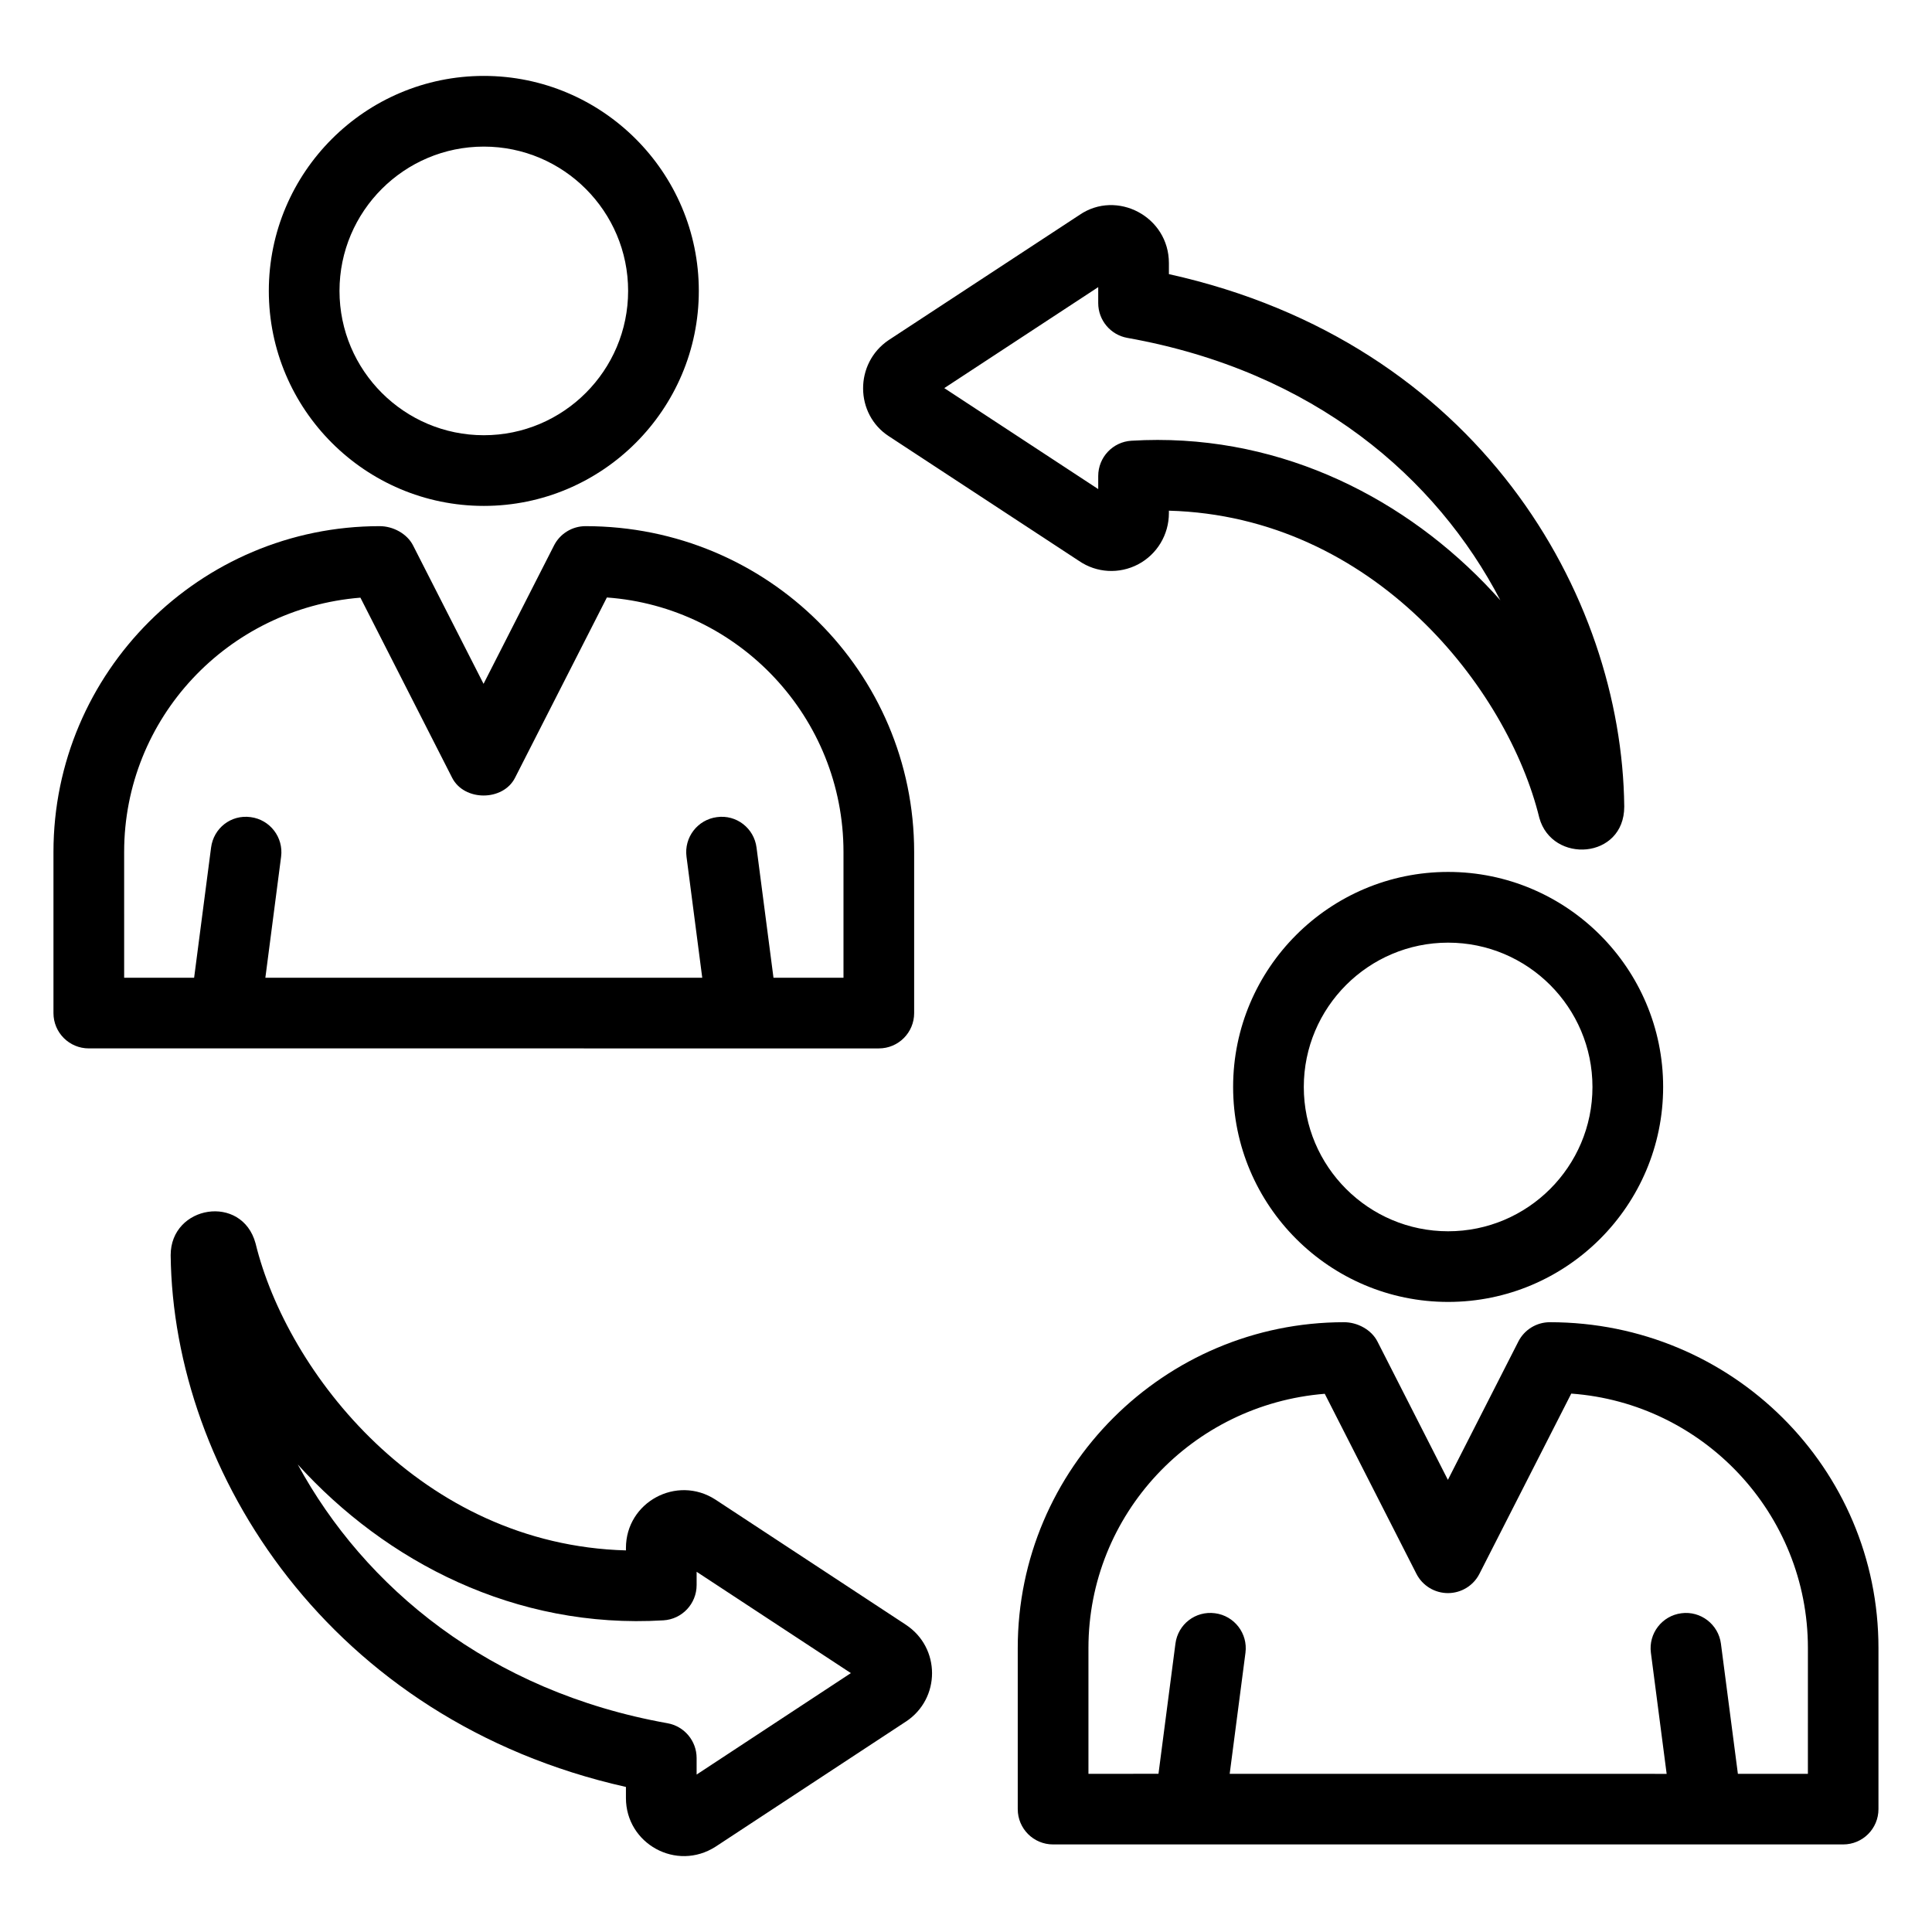 <?xml version="1.0" encoding="UTF-8"?>
<!-- Uploaded to: ICON Repo, www.svgrepo.com, Generator: ICON Repo Mixer Tools -->
<svg fill="#000000" width="800px" height="800px" version="1.1" viewBox="144 144 512 512" xmlns="http://www.w3.org/2000/svg">
 <g>
  <path d="m384.06 574.57-50.48-33.172c-10.238-6.602-23.699 0.684-23.699 12.836v0.637c-54.281-1.48-89.82-47.176-98.152-81.355-3.586-13.23-22.5-10.117-22.5 3.113 0.645 57.676 42.238 123.33 120.65 140.93v2.934c0 12.113 13.383 19.559 23.77 12.887l50.402-33.129h0.012c9.254-6.098 9.254-19.59-0.004-25.676zm-55.449 39.707v-4.383c0-4.535-3.254-8.422-7.719-9.219-47.328-8.445-80.336-36.113-97.98-68.57 23.348 25.766 57.625 43.672 96.895 41.301 4.949-0.293 8.805-4.394 8.805-9.352v-3.516l40.879 26.852z"/>
  <path d="m379.61 259.64 50.352 33.02c4.664 3.195 10.641 3.516 15.637 0.906 5.039-2.66 8.172-7.871 8.172-13.594v-0.637c54.281 1.492 89.82 47.188 98.172 81.426 3.414 12.223 22.5 10.953 22.5-2.992v-0.102c-0.625-56.02-38.711-122.86-120.67-141.02v-2.91c0-12.383-13.824-19.527-23.668-12.797l-50.602 33.191c-9.102 6.137-8.992 19.648 0.109 25.512zm55.43-39.547v4.231c0 4.535 3.254 8.422 7.719 9.219 49.555 8.836 81.949 37.09 98.848 69.535-21.984-24.758-54-42.492-90.848-42.492-2.289 0-4.594 0.07-6.914 0.211-4.949 0.293-8.805 4.394-8.805 9.352v3.465l-40.797-26.762z"/>
  <path d="m272.22 278.07c31.406 0 56.973-25.562 56.973-56.98 0-31.406-25.562-56.973-56.973-56.973-31.418 0-56.98 25.562-56.98 56.973 0 31.418 25.562 56.98 56.98 56.98zm0-95.219c21.09 0 38.238 17.16 38.238 38.238 0 21.098-17.16 38.25-38.238 38.25-21.098 0-38.25-17.16-38.25-38.25 0-21.09 17.148-38.238 38.25-38.238z"/>
  <path d="m376.9 421.84c5.18 0 9.359-4.191 9.359-9.359v-42.691c0-47.621-38.734-86.352-87.09-86.352-3.516 0-6.75 1.977-8.344 5.109l-18.68 36.676-18.68-36.676c-1.594-3.133-5.309-5.109-8.836-5.109-47.668-0.004-86.461 38.73-86.461 86.348v42.691c0 5.18 4.191 9.359 9.359 9.359zm-200-52.055c0-35.43 27.426-64.566 62.613-67.398l24.305 47.723c3.184 6.277 13.504 6.277 16.676 0l24.336-47.77c34.996 2.519 62.703 31.809 62.703 67.449v33.32h-18.551l-4.492-34.492c-0.656-5.129-5.32-8.785-10.488-8.07-5.129 0.664-8.746 5.359-8.07 10.488l4.172 32.082h-115.78l4.172-32.082c0.664-5.129-2.941-9.824-8.07-10.488-5.231-0.715-9.824 2.941-10.488 8.07l-4.492 34.492h-18.543z"/>
  <path d="m527.77 375.07c-31.418 0-56.98 25.562-56.98 56.98 0 31.406 25.562 56.973 56.98 56.973 31.418 0 56.98-25.562 56.98-56.973 0-31.418-25.562-56.98-56.98-56.98zm0 95.23c-21.098 0-38.25-17.16-38.25-38.238 0-21.098 17.16-38.25 38.25-38.25 21.098 0 38.25 17.16 38.25 38.25 0 21.078-17.148 38.238-38.25 38.238z"/>
  <path d="m554.73 494.4c-3.516 0-6.75 1.977-8.344 5.109l-18.68 36.668-18.672-36.668c-1.594-3.133-5.309-5.109-8.836-5.109-47.691 0-86.484 38.734-86.484 86.344v42.691c0 5.18 4.191 9.359 9.359 9.359h209.38c5.18 0 9.359-4.191 9.359-9.359v-42.691c0.016-47.602-38.719-86.344-87.086-86.344zm68.367 119.68h-18.539l-4.492-34.48c-0.664-5.129-5.391-8.758-10.488-8.07-5.129 0.664-8.746 5.359-8.07 10.488l4.172 32.074-115.8-0.004 4.18-32.074c0.676-5.117-2.941-9.824-8.07-10.488-5.188-0.684-9.836 2.941-10.488 8.07l-4.492 34.48-18.559 0.004v-33.32c0-35.418 27.426-64.559 62.625-67.391l24.293 47.711c1.602 3.133 4.828 5.109 8.352 5.109 3.527 0 6.75-1.977 8.344-5.109l24.336-47.762c35.004 2.527 62.715 31.809 62.715 67.441l-0.004 33.32z"/>
 </g>
</svg>